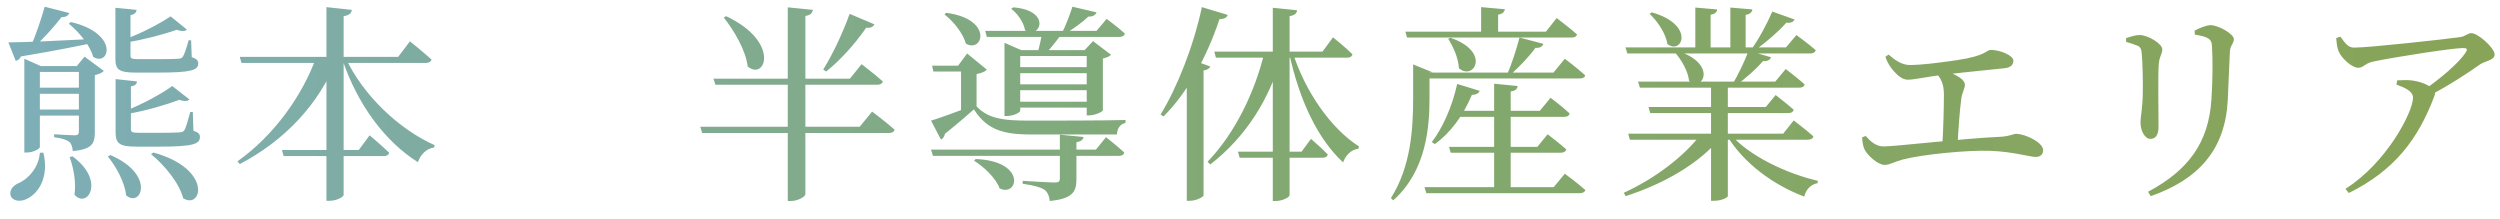 <svg width="286" height="25" viewBox="0 0 286 25" fill="none" xmlns="http://www.w3.org/2000/svg">
<path d="M8.112 2.52C13.704 3.84 12.504 7.68 10.656 6.504C10.32 5.184 8.976 3.6 7.872 2.712L8.112 2.52ZM5.112 0.768L7.92 1.488C7.824 1.776 7.56 1.968 7.032 1.968C6.264 2.976 5.04 4.344 3.936 5.352H3.504C4.08 4.08 4.728 2.136 5.112 0.768ZM0.96 4.848C2.736 4.848 6.816 4.656 10.992 4.44L11.016 4.824C9.048 5.256 6.264 5.808 2.4 6.456C2.256 6.768 2.04 6.912 1.8 6.96L0.96 4.848ZM3.48 10.032H9.888V10.728H3.48V10.032ZM3.48 12.528H9.888V13.224H3.48V12.528ZM2.784 7.56V6.72L4.68 7.56H10.296V8.232H4.56V16.824C4.56 17.016 3.816 17.448 3.072 17.448H2.784V7.56ZM13.2 0.888L15.624 1.128C15.6 1.44 15.384 1.656 14.928 1.728V6.336C14.928 6.672 15.024 6.768 15.864 6.768H18.216C19.224 6.768 20.064 6.744 20.4 6.72C20.64 6.696 20.784 6.672 20.904 6.504C21.096 6.24 21.336 5.472 21.576 4.608H21.864L21.936 6.528C22.512 6.744 22.68 6.936 22.68 7.248C22.68 8.04 21.864 8.304 18.12 8.304H15.528C13.56 8.304 13.2 7.944 13.2 6.696V0.888ZM9.024 7.56H8.784L9.672 6.48L11.88 8.112C11.736 8.28 11.352 8.496 10.848 8.592V15.168C10.848 16.368 10.56 17.088 8.328 17.28C8.28 16.824 8.184 16.44 7.92 16.224C7.608 16.008 7.152 15.816 6.192 15.696V15.36C6.192 15.36 8.088 15.48 8.544 15.48C8.928 15.48 9.024 15.336 9.024 15.024V7.56ZM19.512 1.872L21.384 3.384C21.168 3.6 20.76 3.6 20.208 3.408C18.816 3.912 16.464 4.536 14.496 4.848L14.352 4.464C16.152 3.84 18.384 2.64 19.512 1.872ZM13.224 9.048L15.672 9.312C15.648 9.624 15.432 9.816 14.976 9.888V14.76C14.976 15.096 15.072 15.192 15.936 15.192H18.336C19.392 15.192 20.232 15.168 20.544 15.144C20.832 15.12 20.952 15.072 21.072 14.928C21.264 14.64 21.504 13.776 21.768 12.816H22.056L22.128 14.952C22.704 15.144 22.872 15.336 22.872 15.672C22.872 16.488 22.056 16.776 18.216 16.776H15.6C13.608 16.776 13.224 16.392 13.224 15.096V9.048ZM19.704 9.84L21.672 11.376C21.48 11.592 21.072 11.616 20.496 11.424C19.056 11.976 16.608 12.696 14.568 13.032L14.424 12.648C16.248 11.952 18.576 10.68 19.704 9.84ZM4.56 17.472H4.968C5.64 20.352 4.344 22.104 3.168 22.704C2.448 23.112 1.512 23.064 1.224 22.416C1.032 21.816 1.44 21.288 2.016 21C3.168 20.544 4.44 19.2 4.56 17.472ZM8.28 17.88C12.12 20.664 9.984 23.952 8.52 22.272C8.736 20.856 8.4 19.152 7.968 17.976L8.28 17.88ZM12.624 17.736C17.832 19.968 16.152 23.832 14.424 22.344C14.28 20.856 13.272 19.032 12.336 17.904L12.624 17.736ZM17.544 17.448C24.36 19.32 23.112 24.024 20.952 22.68C20.52 20.928 18.768 18.84 17.28 17.64L17.544 17.448ZM27.432 6.504H45.552L46.896 4.728C46.896 4.728 48.432 5.952 49.368 6.816C49.296 7.08 49.032 7.2 48.696 7.2H27.624L27.432 6.504ZM32.256 17.16H41.04L42.288 15.48C42.288 15.48 43.68 16.656 44.52 17.472C44.448 17.736 44.232 17.856 43.896 17.856H32.448L32.256 17.16ZM37.344 0.816L40.248 1.128C40.2 1.488 39.984 1.752 39.312 1.848V22.296C39.312 22.536 38.496 22.968 37.728 22.968H37.344V0.816ZM36.192 6.504H38.496V6.888C36.504 11.832 32.664 16.032 27.432 18.768L27.168 18.456C31.344 15.504 34.608 10.92 36.192 6.504ZM39.48 6.504C41.544 10.992 45.768 14.856 49.728 16.608L49.656 16.872C48.84 16.992 48.144 17.592 47.808 18.552C44.064 16.2 40.896 12 39.12 6.672L39.48 6.504ZM83.064 1.848C89.304 4.776 87.576 9.288 85.536 7.608C85.32 5.76 83.976 3.48 82.8 2.016L83.064 1.848ZM80.112 14.496H98.352L99.768 12.768C99.768 12.768 101.352 13.944 102.336 14.832C102.288 15.096 102.024 15.216 101.688 15.216H80.328L80.112 14.496ZM81.624 9H97.224L98.568 7.344C98.568 7.344 100.08 8.496 100.992 9.312C100.944 9.576 100.68 9.696 100.344 9.696H81.84L81.624 9ZM90.12 0.84L93 1.128C92.928 1.464 92.76 1.728 92.136 1.824V22.224C92.136 22.488 91.272 22.992 90.528 22.992H90.12V0.84ZM97.2 1.584L100.032 2.784C99.912 3.048 99.6 3.24 99.096 3.168C97.752 5.112 96.048 6.96 94.512 8.184L94.176 7.944C95.16 6.408 96.36 3.912 97.2 1.584ZM112.704 3.528H125.448L126.6 2.16C126.6 2.16 127.872 3.096 128.688 3.84C128.616 4.104 128.4 4.224 128.04 4.224H112.896L112.704 3.528ZM106.512 17.112H125.376L126.528 15.696C126.528 15.696 127.824 16.704 128.616 17.448C128.568 17.712 128.328 17.832 127.992 17.832H106.728L106.512 17.112ZM121.248 15.408L123.96 15.672C123.888 16.008 123.672 16.176 123.144 16.272V20.472C123.144 21.888 122.784 22.728 120.096 22.992C120.024 22.416 119.856 21.984 119.472 21.696C119.016 21.408 118.32 21.216 117 21.024V20.688C117 20.688 120.096 20.88 120.648 20.88C121.128 20.88 121.248 20.76 121.248 20.4V15.408ZM111.624 18.192C117.48 18.432 116.472 22.584 114.36 21.552C113.928 20.376 112.56 19.08 111.432 18.384L111.624 18.192ZM115.92 0.84C120.408 1.2 118.968 4.584 117.264 3.456C117.12 2.568 116.4 1.536 115.68 1.008L115.92 0.84ZM108.24 1.464C113.688 2.184 112.44 6.12 110.496 4.992C110.184 3.816 109.056 2.424 108.048 1.656L108.24 1.464ZM124.32 5.736H124.08L125.04 4.704L127.104 6.264C126.96 6.432 126.6 6.6 126.168 6.696V12.624C126.144 12.792 125.232 13.2 124.608 13.2H124.32V5.736ZM115.872 7.68H125.424V8.376H115.872V7.68ZM115.872 9.648H125.424V10.32H115.872V9.648ZM115.872 11.64H125.424V12.312H115.872V11.64ZM122.688 0.768L125.448 1.416C125.328 1.704 125.04 1.92 124.512 1.896C123.864 2.52 122.832 3.264 121.968 3.792H121.488C121.896 2.976 122.4 1.68 122.688 0.768ZM114.912 5.736V4.896L116.832 5.736H125.424V6.408H116.712V12.672C116.712 12.864 115.944 13.272 115.176 13.272H114.912V5.736ZM119.28 3.528H121.68C121.176 4.296 120.264 5.472 119.592 6.144H118.68C118.896 5.4 119.16 4.176 119.28 3.528ZM106.512 13.8C107.424 13.536 109.536 12.768 111.6 11.952L111.72 12.24C110.952 12.936 109.704 14.016 108.096 15.312C108.048 15.6 107.88 15.864 107.64 15.96L106.512 13.8ZM111.72 8.472V12.288L109.944 13.128V8.184H106.776L106.632 7.512H109.608L110.64 6.12L112.896 7.968C112.728 8.16 112.368 8.352 111.72 8.472ZM111.528 11.952C112.92 13.608 114.72 13.8 117.912 13.8C120.312 13.8 126.336 13.8 128.76 13.728V14.064C128.136 14.184 127.8 14.712 127.776 15.384C125.664 15.384 120.216 15.384 117.912 15.384C114.48 15.384 112.68 14.712 111.192 12.144L111.528 11.952ZM140.448 1.704C140.352 1.992 140.088 2.184 139.512 2.184C138 6.696 135.768 10.68 133.104 13.32L132.768 13.104C134.616 10.104 136.512 5.4 137.496 0.816L140.448 1.704ZM138.456 7.608C138.36 7.848 138.12 7.992 137.688 8.064V22.368C137.664 22.512 136.896 22.968 136.128 22.968H135.768V8.04L136.608 6.936L138.456 7.608ZM147.864 5.928C149.328 10.56 152.328 14.76 155.472 16.752L155.4 17.016C154.632 17.112 153.984 17.664 153.648 18.576C150.792 15.936 148.656 11.544 147.48 6.072L147.864 5.928ZM146.64 6.288C145.296 11.28 142.536 15.648 138.456 18.816L138.144 18.504C141.312 15.216 143.592 10.464 144.672 5.904H146.64V6.288ZM148.392 1.176C148.344 1.512 148.128 1.752 147.528 1.848V22.32C147.528 22.56 146.712 22.992 145.992 22.992H145.608V0.888L148.392 1.176ZM152.496 4.272C152.496 4.272 153.912 5.4 154.728 6.216C154.656 6.48 154.416 6.6 154.104 6.6H139.104L138.912 5.904H151.296L152.496 4.272ZM149.976 15.888C149.976 15.888 151.176 16.92 151.896 17.664C151.848 17.928 151.608 18.048 151.296 18.048H141.816L141.624 17.352H148.896L149.976 15.888ZM169.44 0.816L172.152 1.056C172.104 1.368 171.912 1.584 171.384 1.68V4.032H169.44V0.816ZM160.776 3.624H176.856L178.08 2.064C178.08 2.064 179.52 3.144 180.408 3.936C180.336 4.2 180.096 4.296 179.76 4.296H160.968L160.776 3.624ZM165.768 16.8H175.872L177.048 15.36C177.048 15.36 178.368 16.368 179.184 17.088C179.112 17.352 178.872 17.472 178.56 17.472H165.96L165.768 16.8ZM162.96 21.408H177.744L179.016 19.872C179.016 19.872 180.456 20.928 181.368 21.744C181.296 21.984 181.032 22.104 180.696 22.104H163.176L162.96 21.408ZM165.936 4.32C170.64 5.952 168.576 9.288 166.896 7.8C166.848 6.672 166.248 5.328 165.672 4.44L165.936 4.32ZM173.832 4.296L176.568 5.016C176.472 5.304 176.16 5.52 175.656 5.472C175.008 6.384 173.88 7.584 172.848 8.496H172.416C172.944 7.344 173.496 5.568 173.832 4.296ZM162.72 8.304H177.72L179.016 6.72C179.016 6.72 180.456 7.8 181.344 8.616C181.296 8.88 181.056 8.976 180.696 8.976H162.72V8.304ZM161.664 8.28V8.04V7.368L163.896 8.28H163.536V11.184C163.536 14.424 163.224 19.512 159.384 22.92L159.12 22.656C161.4 19.08 161.664 14.76 161.664 11.184V8.28ZM166.8 12.672H176.16L177.384 11.184C177.384 11.184 178.704 12.168 179.568 12.984C179.496 13.248 179.28 13.368 178.944 13.368H166.44L166.8 12.672ZM166.704 9.6L169.272 10.392C169.176 10.656 168.888 10.848 168.384 10.848C167.376 13.272 165.864 15.264 164.136 16.488L163.8 16.248C165.024 14.664 166.128 12.216 166.704 9.6ZM170.928 9.576L173.616 9.84C173.568 10.176 173.376 10.392 172.824 10.464V21.792H170.928V9.576ZM185.952 5.424H204.312L205.512 4.008C205.512 4.008 206.856 4.992 207.72 5.736C207.648 6 207.408 6.12 207.072 6.12H186.168L185.952 5.424ZM186.264 15.288H204L205.2 13.776C205.2 13.776 206.592 14.832 207.456 15.6C207.384 15.864 207.144 15.984 206.808 15.984H186.456L186.264 15.288ZM187.392 9.336H203.088L204.288 7.896C204.288 7.896 205.608 8.904 206.448 9.648C206.4 9.912 206.16 10.032 205.824 10.032H187.608L187.392 9.336ZM188.592 12.24H202.008L203.136 10.872C203.136 10.872 204.384 11.832 205.2 12.552C205.128 12.816 204.912 12.936 204.576 12.936H188.784L188.592 12.24ZM188.976 1.416C193.968 2.832 192.432 6.336 190.752 5.04C190.584 3.864 189.624 2.424 188.712 1.584L188.976 1.416ZM191.832 5.808C196.512 7.224 194.856 10.584 193.224 9.24C193.128 8.136 192.312 6.768 191.568 5.952L191.832 5.808ZM202.752 1.32L205.296 2.232C205.176 2.496 204.888 2.664 204.36 2.592C203.496 3.576 202.104 4.8 200.832 5.688H200.328C201.192 4.512 202.176 2.664 202.752 1.32ZM200.04 5.808L202.608 6.552C202.512 6.84 202.2 7.032 201.696 6.984C200.928 7.872 199.704 8.976 198.576 9.768H198.096C198.792 8.712 199.584 7.008 200.04 5.808ZM193.944 0.864L196.44 1.08C196.416 1.392 196.2 1.608 195.696 1.68V5.712H193.944V0.864ZM197.952 0.864L200.472 1.08C200.424 1.392 200.232 1.608 199.704 1.704V5.712H197.952V0.864ZM194.616 15.312H196.872V15.696C194.472 18.648 190.488 20.976 185.976 22.44L185.76 22.056C189.384 20.4 192.696 17.856 194.616 15.312ZM197.928 15.312C200.016 17.808 204.36 19.848 207.96 20.688L207.936 20.952C207.216 21.072 206.616 21.624 206.4 22.488C202.896 21.168 199.488 18.696 197.592 15.552L197.928 15.312ZM195.744 9.792H197.664V22.44C197.664 22.56 197.04 22.968 196.08 22.968H195.744V9.792ZM229.368 7.8C228.336 7.92 225 8.232 222.576 8.52C220.512 8.76 219 9.12 218.256 9.12C217.68 9.12 217.104 8.664 216.672 8.16C216.288 7.752 215.904 7.152 215.688 6.504L216.048 6.24C216.816 6.912 217.584 7.44 218.52 7.44C219.576 7.44 221.568 7.224 223.824 6.888C227.4 6.36 227.136 5.712 227.784 5.712C228.792 5.712 230.328 6.336 230.328 6.936C230.328 7.368 230.088 7.704 229.368 7.8ZM221.76 7.896C223.08 8.208 224.784 8.904 224.784 9.696C224.784 10.128 224.472 10.584 224.376 11.256C224.208 12.456 224.016 14.952 223.944 16.704L222.192 16.752C222.312 15.072 222.384 12.12 222.384 10.848C222.384 9.648 222.096 9.024 221.424 8.256L221.76 7.896ZM213.024 15.72L213.432 15.552C213.984 16.176 214.608 16.752 215.472 16.752C216.888 16.752 224.496 15.84 228.864 15.648C229.992 15.576 230.304 15.312 230.64 15.312C231.696 15.312 233.736 16.296 233.736 17.184C233.736 17.664 233.424 17.952 232.896 17.952C232.176 17.952 230.352 17.352 227.688 17.256C225.144 17.16 220.056 17.64 217.704 18.24C216.72 18.504 216.192 18.864 215.592 18.864C214.8 18.864 213.6 17.712 213.312 17.112C213.144 16.752 213.072 16.368 213.024 15.72ZM246.048 22.44L245.736 21.936C250.392 19.464 252.672 16.272 252.984 11.4C253.128 9.336 253.152 6.936 253.056 5.376C253.032 4.896 252.984 4.584 252.528 4.344C252.24 4.176 251.688 4.056 251.088 3.96L251.064 3.504C251.616 3.216 252.384 2.88 252.888 2.88C253.824 2.88 255.552 3.912 255.552 4.464C255.552 5.016 255.12 5.184 255.096 5.952C255.024 7.368 254.928 9.96 254.856 11.448C254.568 17.064 251.592 20.496 246.048 22.44ZM243.24 4.8L243.216 4.368C243.744 4.176 244.32 4.008 244.752 4.008C245.688 4.008 247.368 4.968 247.368 5.664C247.368 6.168 247.032 6.432 246.96 7.344C246.864 8.376 246.936 13.368 246.936 14.52C246.936 15.528 246.528 15.888 246 15.888C245.4 15.888 244.872 15.024 244.872 13.968C244.872 13.344 245.112 12.48 245.136 10.608C245.16 9.48 245.112 7.056 245.016 6.144C244.968 5.616 244.896 5.4 244.536 5.232C244.152 5.064 243.744 4.944 243.24 4.8ZM267.264 4.344L267.744 4.2C268.296 4.944 268.608 5.448 269.328 5.448C271.056 5.448 279.936 4.464 281.424 4.248C282.024 4.176 282.288 3.792 282.744 3.792C283.464 3.792 285.384 5.472 285.384 6.24C285.384 6.888 284.304 6.984 283.752 7.344C282.576 8.184 280.056 9.864 277.632 11.088L277.176 10.368C279.144 9.048 281.304 7.176 282.048 6.048C282.336 5.592 282.24 5.496 281.736 5.496C280.632 5.496 274.032 6.504 271.44 7.056C270.504 7.272 270.408 7.752 269.76 7.752C269.088 7.752 267.912 6.72 267.552 5.904C267.36 5.472 267.312 4.92 267.264 4.344ZM274.152 9.672L274.248 9.192C274.896 9.168 275.352 9.144 275.832 9.192C276.936 9.312 277.848 9.744 278.232 10.08C278.544 10.368 278.664 10.56 278.472 11.04C276.624 15.936 273.912 19.512 268.704 22.08L268.32 21.6C273.048 18.624 276.048 12.792 276.048 11.184C276.048 10.44 275.184 10.056 274.152 9.672Z" fill="url(#paint0_linear_79_3341)"/>
<defs>
<linearGradient id="paint0_linear_79_3341" x1="0" y1="11" x2="288" y2="11" gradientUnits="userSpaceOnUse">
<stop stop-color="#7EAEB8"/>
<stop offset="0.5" stop-color="#82A972"/>
<stop offset="1" stop-color="#88A457"/>
</linearGradient>
</defs>
</svg>
